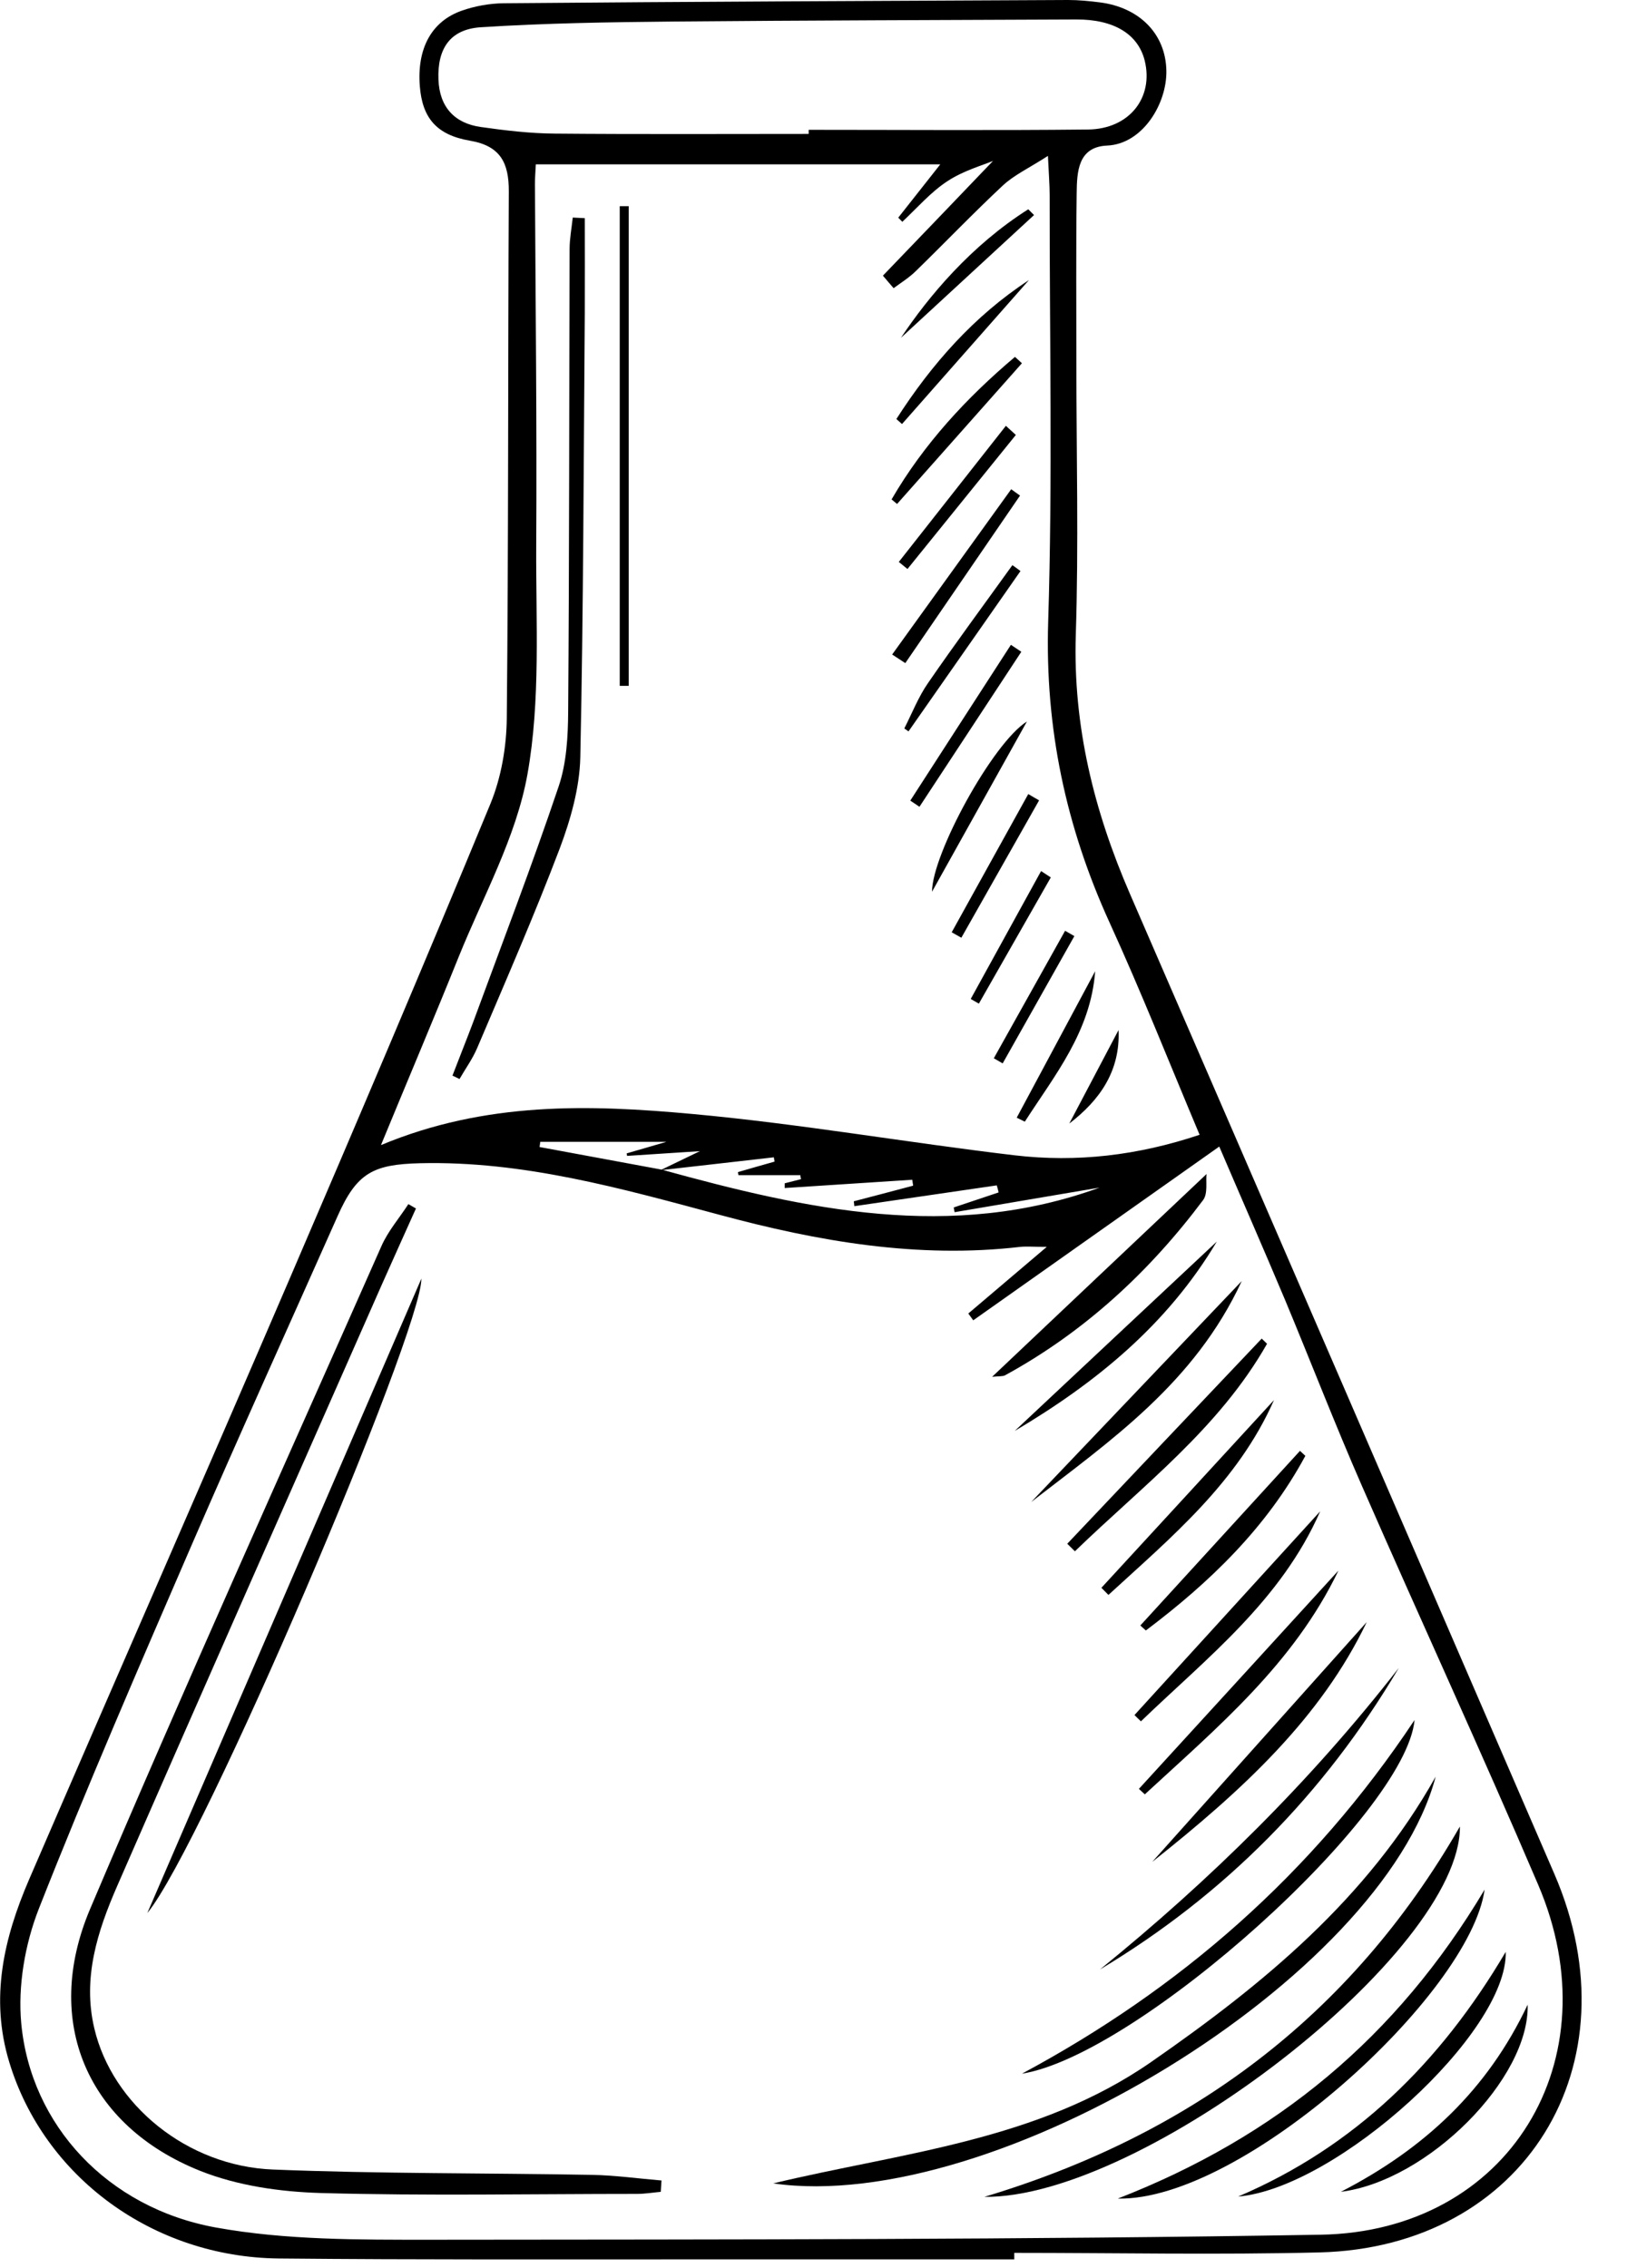 <svg width="33" height="46" viewBox="0 0 33 46" fill="none" xmlns="http://www.w3.org/2000/svg">
<g clip-path="url(#clip0_1359_1037)">
<path d="M20.575 45.827C18.433 45.827 16.291 45.827 14.149 45.827C11.319 45.827 8.485 45.836 5.655 45.809C3.094 45.782 0.891 44.146 0.188 41.827C-0.208 40.526 0.079 39.309 0.589 38.124C2.338 34.073 4.114 30.032 5.857 25.978C7.24 22.762 8.611 19.538 9.948 16.301C10.167 15.768 10.273 15.149 10.279 14.569C10.314 11.009 10.302 7.446 10.32 3.883C10.323 3.3 10.147 2.959 9.534 2.854C8.846 2.737 8.565 2.384 8.515 1.747C8.456 0.99 8.746 0.437 9.362 0.218C9.631 0.123 9.93 0.069 10.217 0.066C14.035 0.033 17.85 0.018 21.665 0C21.879 0 22.093 0.021 22.306 0.048C23.112 0.15 23.642 0.688 23.657 1.43C23.672 2.1 23.177 2.923 22.453 2.953C21.864 2.98 21.843 3.482 21.838 3.922C21.823 5.077 21.832 6.231 21.832 7.383C21.832 9.214 21.879 11.045 21.82 12.876C21.762 14.733 22.192 16.456 22.919 18.132C25.793 24.755 28.662 31.384 31.527 38.01C33.2 41.881 30.918 45.582 26.763 45.686C24.7 45.737 22.635 45.695 20.572 45.695C20.572 45.737 20.572 45.782 20.572 45.824L20.575 45.827ZM13.402 23.732C13.622 23.627 13.842 23.519 14.196 23.349C13.616 23.388 13.168 23.415 12.719 23.445L12.711 23.394C12.954 23.325 13.194 23.253 13.516 23.16H10.958C10.953 23.196 10.95 23.229 10.944 23.265L13.417 23.723C16.353 24.533 19.294 25.183 22.303 24.088C21.322 24.255 20.343 24.42 19.362 24.587C19.356 24.554 19.35 24.524 19.344 24.491C19.649 24.39 19.954 24.288 20.255 24.186C20.244 24.139 20.232 24.091 20.217 24.043C19.253 24.183 18.289 24.324 17.328 24.465C17.325 24.432 17.322 24.399 17.317 24.366C17.718 24.261 18.119 24.157 18.521 24.049C18.515 24.01 18.509 23.968 18.503 23.929C17.642 23.986 16.777 24.04 15.916 24.097V24.001C16.024 23.974 16.136 23.944 16.247 23.917C16.241 23.89 16.235 23.863 16.233 23.836H14.978L14.967 23.774C15.216 23.702 15.462 23.63 15.711 23.561C15.705 23.531 15.699 23.504 15.696 23.474C14.931 23.561 14.167 23.648 13.402 23.735V23.732ZM21.228 25.29C20.953 25.29 20.824 25.278 20.698 25.29C18.615 25.533 16.59 25.18 14.586 24.638C12.593 24.103 10.61 23.543 8.515 23.594C7.571 23.618 7.237 23.788 6.848 24.665C5.86 26.888 4.855 29.104 3.888 31.336C2.828 33.786 1.764 36.236 0.785 38.722C0.507 39.434 0.36 40.281 0.431 41.041C0.624 43.102 2.18 44.783 4.38 45.181C5.802 45.438 7.281 45.429 8.737 45.429C14.753 45.423 20.768 45.429 26.784 45.327C30.599 45.265 32.723 41.785 31.196 38.223C30.039 35.515 28.805 32.841 27.625 30.142C27.079 28.895 26.59 27.627 26.066 26.37C25.626 25.323 25.169 24.282 24.73 23.256C23.027 24.459 21.384 25.619 19.74 26.78C19.707 26.735 19.672 26.687 19.64 26.642C20.132 26.224 20.625 25.805 21.228 25.293V25.29ZM10.868 3.333C10.859 3.497 10.85 3.614 10.85 3.73C10.862 6.177 10.891 8.625 10.876 11.072C10.868 12.621 10.967 14.201 10.698 15.706C10.469 16.983 9.798 18.182 9.303 19.409C8.805 20.647 8.283 21.877 7.727 23.226C9.854 22.338 11.957 22.404 14.044 22.595C16.23 22.795 18.398 23.175 20.578 23.433C21.838 23.582 23.083 23.436 24.331 23.017C23.713 21.548 23.147 20.118 22.509 18.721C21.621 16.776 21.193 14.772 21.26 12.609C21.351 9.728 21.287 6.842 21.29 3.955C21.29 3.745 21.272 3.539 21.255 3.162C20.871 3.41 20.572 3.548 20.343 3.76C19.74 4.323 19.168 4.921 18.576 5.498C18.442 5.63 18.278 5.732 18.125 5.845C18.052 5.762 17.979 5.675 17.908 5.591C18.676 4.792 19.444 3.994 20.141 3.264C19.93 3.353 19.541 3.461 19.218 3.674C18.878 3.895 18.603 4.218 18.301 4.499C18.275 4.472 18.248 4.442 18.219 4.415C18.489 4.074 18.755 3.733 19.072 3.333H10.865H10.868ZM16.402 2.713C16.402 2.686 16.402 2.659 16.402 2.633C18.289 2.633 20.179 2.647 22.066 2.627C22.907 2.618 23.402 1.98 23.218 1.23C23.083 0.688 22.588 0.392 21.832 0.395C19.107 0.407 16.379 0.413 13.654 0.437C12.353 0.449 11.049 0.47 9.748 0.553C9.127 0.595 8.869 0.99 8.893 1.612C8.913 2.172 9.221 2.501 9.751 2.576C10.252 2.647 10.756 2.707 11.26 2.71C12.974 2.725 14.688 2.716 16.399 2.716L16.402 2.713Z" fill="black"/>
<path d="M8.436 24.513C8.207 25.024 7.975 25.536 7.747 26.05C5.954 30.119 4.155 34.181 2.376 38.256C1.978 39.168 1.67 40.119 1.913 41.142C2.277 42.689 3.794 43.937 5.538 44.005C7.694 44.092 9.854 44.074 12.01 44.113C12.479 44.122 12.948 44.188 13.417 44.227C13.411 44.304 13.408 44.379 13.402 44.457C13.241 44.472 13.08 44.499 12.921 44.499C10.78 44.499 8.641 44.541 6.502 44.481C5.681 44.457 4.82 44.334 4.061 44.032C1.776 43.12 0.855 41.014 1.828 38.719C3.739 34.214 5.755 29.754 7.735 25.278C7.87 24.97 8.099 24.707 8.283 24.423C8.336 24.453 8.386 24.483 8.438 24.513H8.436Z" fill="black"/>
<path d="M29.119 36.036C28.032 40.131 20.162 44.932 15.682 44.286C18.301 43.658 21.044 43.425 23.352 41.821C25.614 40.251 27.727 38.519 29.119 36.036Z" fill="black"/>
<path d="M2.988 38.803C4.834 34.531 6.677 30.259 8.547 25.934C8.552 27.011 4.119 37.427 2.988 38.803Z" fill="black"/>
<path d="M19.965 44.559C24.1 43.317 27.375 40.936 29.611 37.047C29.631 39.602 23.174 44.594 19.965 44.559Z" fill="black"/>
<path d="M20.727 42.061C23.924 40.347 26.608 38.022 28.691 34.887C28.512 36.808 23.086 41.684 20.727 42.061Z" fill="black"/>
<path d="M30.112 38.327C29.813 40.454 25.21 44.648 22.672 44.594C25.887 43.341 28.327 41.325 30.112 38.327Z" fill="black"/>
<path d="M24.472 23.81C24.454 23.965 24.501 24.207 24.404 24.339C23.306 25.805 21.987 27.02 20.384 27.896C20.337 27.92 20.273 27.911 20.123 27.926C21.6 26.529 23.018 25.186 24.472 23.813V23.81Z" fill="black"/>
<path d="M22.312 39.946C24.551 38.13 26.593 36.117 28.371 33.831C26.857 36.392 24.838 38.432 22.312 39.946Z" fill="black"/>
<path d="M25.113 44.553C27.475 43.545 29.212 41.843 30.54 39.59C30.584 41.232 27.117 44.379 25.113 44.553Z" fill="black"/>
<path d="M25.699 27.256C24.724 28.973 23.177 30.133 21.802 31.465C21.75 31.414 21.7 31.363 21.647 31.312C22.963 29.924 24.275 28.536 25.591 27.151L25.699 27.256Z" fill="black"/>
<path d="M27.144 31.863C26.235 33.75 24.691 35.037 23.22 36.395C23.179 36.359 23.141 36.32 23.1 36.284C24.448 34.809 25.796 33.338 27.141 31.863H27.144Z" fill="black"/>
<path d="M25.186 25.984C24.228 28.052 22.529 29.215 20.915 30.466C22.3 29.012 23.689 27.555 25.186 25.984Z" fill="black"/>
<path d="M23.009 34.788C24.266 33.409 25.52 32.033 26.777 30.654C25.983 32.464 24.486 33.618 23.141 34.914C23.097 34.872 23.053 34.83 23.009 34.785V34.788Z" fill="black"/>
<path d="M27.721 32.901C26.795 34.836 25.213 36.305 23.37 37.765C24.914 36.039 26.344 34.441 27.721 32.901Z" fill="black"/>
<path d="M22.338 32.207C23.505 30.938 24.674 29.67 25.84 28.398C25.101 30.071 23.756 31.18 22.482 32.35L22.338 32.204V32.207Z" fill="black"/>
<path d="M24.68 25.183C23.675 26.873 22.221 28.052 20.581 29.024C21.946 27.743 23.314 26.463 24.68 25.183Z" fill="black"/>
<path d="M27.196 44.457C28.89 43.583 30.17 42.39 30.985 40.661C31.026 42.156 28.966 44.233 27.196 44.457Z" fill="black"/>
<path d="M23.129 32.97C24.208 31.788 25.289 30.606 26.367 29.428L26.476 29.529C25.69 30.986 24.536 32.096 23.241 33.071C23.203 33.038 23.165 33.003 23.129 32.97Z" fill="black"/>
<path d="M9.177 21.817C9.314 21.458 9.458 21.102 9.593 20.743C10.179 19.149 10.788 17.563 11.33 15.954C11.492 15.478 11.521 14.937 11.524 14.425C11.547 11.302 11.544 8.179 11.553 5.056C11.553 4.84 11.594 4.628 11.617 4.413L11.861 4.425C11.861 5.068 11.864 5.711 11.861 6.357C11.837 9.361 11.834 12.361 11.77 15.364C11.755 15.984 11.573 16.624 11.354 17.207C10.835 18.574 10.249 19.915 9.678 21.258C9.584 21.479 9.44 21.677 9.32 21.886C9.273 21.862 9.224 21.838 9.177 21.817Z" fill="black"/>
<path d="M12.57 13.911V4.182C12.631 4.182 12.69 4.182 12.752 4.182V13.911C12.69 13.911 12.631 13.911 12.57 13.911Z" fill="black"/>
<path d="M18.093 13.279C18.898 12.161 19.704 11.042 20.51 9.923C20.569 9.965 20.627 10.01 20.689 10.052C19.912 11.185 19.136 12.319 18.362 13.45L18.096 13.276L18.093 13.279Z" fill="black"/>
<path d="M18.274 6.851C18.834 6.01 19.698 4.978 20.856 4.245C20.894 4.284 20.935 4.323 20.973 4.362C19.986 5.271 18.998 6.184 18.274 6.851Z" fill="black"/>
<path d="M18.084 10.129C18.737 9.004 19.605 8.068 20.586 7.239C20.633 7.281 20.68 7.323 20.727 7.368C19.883 8.319 19.039 9.271 18.195 10.222C18.157 10.192 18.119 10.159 18.084 10.129Z" fill="black"/>
<path d="M20.829 14.634C20.205 15.753 19.581 16.872 18.904 18.087C18.904 17.327 20.132 15.071 20.829 14.634Z" fill="black"/>
<path d="M18.462 16.241C19.142 15.188 19.822 14.132 20.504 13.079L20.715 13.22C20.027 14.267 19.338 15.317 18.649 16.364C18.588 16.322 18.523 16.28 18.462 16.238V16.241Z" fill="black"/>
<path d="M18.342 14.775C18.5 14.464 18.629 14.132 18.825 13.851C19.379 13.046 19.962 12.259 20.534 11.463C20.589 11.502 20.645 11.541 20.698 11.583C19.942 12.666 19.183 13.752 18.427 14.835C18.398 14.814 18.371 14.796 18.342 14.775Z" fill="black"/>
<path d="M20.867 5.684C20.009 6.656 19.153 7.629 18.295 8.601C18.257 8.568 18.219 8.532 18.181 8.499C18.893 7.389 19.754 6.411 20.865 5.684H20.867Z" fill="black"/>
<path d="M20.622 22.67L22.213 19.699C22.122 20.923 21.395 21.805 20.786 22.751C20.73 22.724 20.677 22.697 20.622 22.67Z" fill="black"/>
<path d="M20.604 8.822C19.871 9.729 19.139 10.635 18.406 11.541C18.348 11.494 18.289 11.446 18.23 11.398C18.954 10.476 19.678 9.558 20.402 8.637L20.604 8.822Z" fill="black"/>
<path d="M21.075 16.235C20.551 17.162 20.023 18.093 19.499 19.02C19.435 18.984 19.367 18.945 19.303 18.91C19.821 17.976 20.337 17.04 20.856 16.106C20.929 16.148 21.002 16.193 21.078 16.235H21.075Z" fill="black"/>
<path d="M20.156 21.467C20.639 20.605 21.12 19.744 21.603 18.879C21.665 18.915 21.729 18.951 21.791 18.987L20.337 21.569C20.276 21.533 20.217 21.5 20.156 21.464V21.467Z" fill="black"/>
<path d="M21.313 17.797C20.826 18.649 20.34 19.502 19.854 20.357C19.798 20.324 19.742 20.294 19.689 20.262L21.116 17.668C21.181 17.71 21.248 17.755 21.313 17.797Z" fill="black"/>
<path d="M21.688 22.789L22.687 20.893C22.725 21.73 22.297 22.323 21.688 22.789Z" fill="black"/>
</g>
<defs>
<clipPath id="clip0_1359_1037">
<rect width="32.081" height="45.83" fill="white"/>
</clipPath>
</defs>
</svg>
